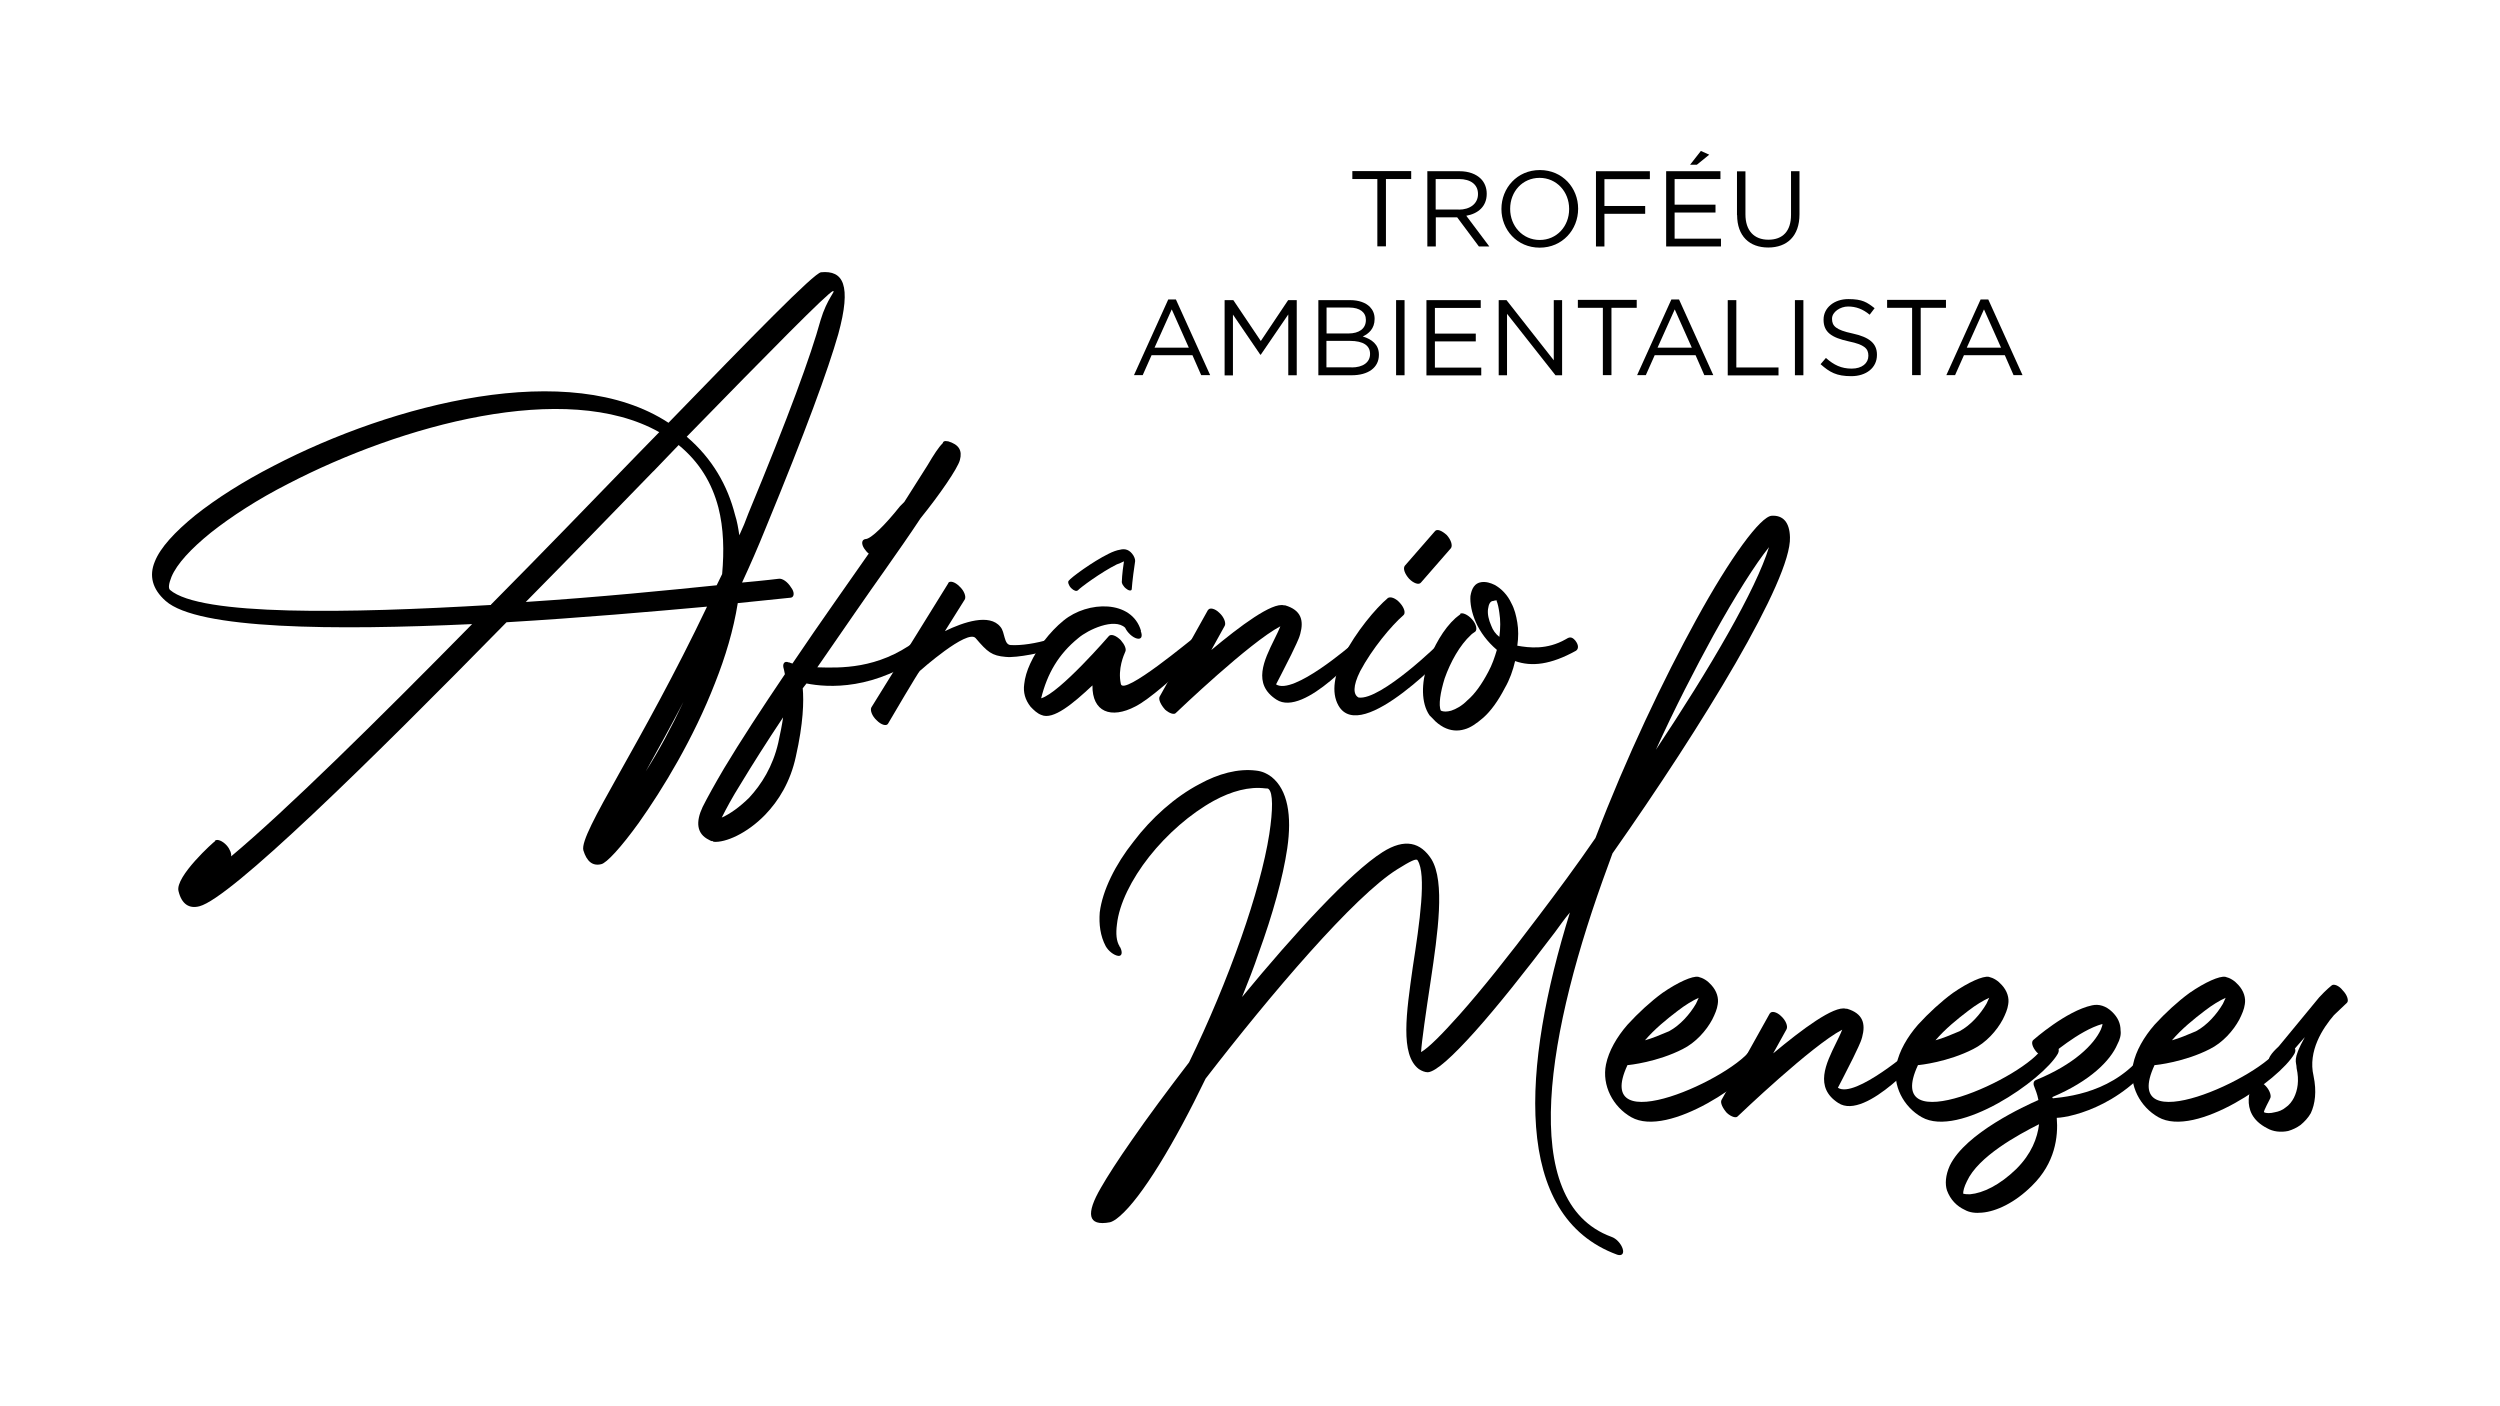 <?xml version="1.0" encoding="UTF-8"?>
<svg id="Camada_1" xmlns="http://www.w3.org/2000/svg" version="1.1" viewBox="0 0 1920 1080">
  <!-- Generator: Adobe Illustrator 29.3.0, SVG Export Plug-In . SVG Version: 2.1.0 Build 146)  -->
  <path d="M165.1,645.7c1.6-1.6,5.8,0,9.1,3.7,2.5,2.9,3.7,6.3,3.3,8.3,42.1-35.2,112.4-104.5,185.1-178.4-105.7,4.9-210.7,4.2-235.4-17.8-10.3-9.1-12.8-19.4-8.3-30.2,4.2-10.7,15.3-22.7,31-35.5,16.1-12.8,36.8-26,60.2-38,91.3-47.5,227.3-83,303.3-33.1,64-66,111.9-115.2,117.2-115.6,16.9-1.6,23.6,9.5,13.2,47.5-7.9,27.6-24.8,73.9-55.8,149.1-5.8,14.4-12,28.6-18.1,41.7,17.8-1.6,28.1-2.9,28.1-2.9,2.9-.5,7,2.5,9.5,6.6,2.9,3.7,2.5,7.4,0,7.9-.5,0-15.7,1.6-40.9,4.2-3.3,20.7-9.5,41.3-17.4,61.2-16.5,42.6-40.1,81.4-58.6,107.5-13.7,19-24.8,31-28.9,31.8-6.6,1.6-11.1-2.1-13.7-10.7-1.6-6.6,9.5-26.8,27.3-58.6,18.1-32.3,42.9-76.5,67.7-128.5-40.9,3.7-96.7,8.6-154,12-106.5,108.6-211.9,211.9-235.8,218.1-7.9,2.1-13.7-1.6-16.1-11.6-2.9-11.1,27.6-38.4,28.1-38.4h-.2v-.2ZM377,464.4c38.9-39.2,77.6-79.3,112.8-115.6l16.5-16.9c-71.8-40.5-198.3-5.3-284.9,39.6-23.6,12-43.8,25.2-59.5,37.6-15.3,12.4-26,23.9-30.2,33.9-2.1,5.3-2.5,8.6-1.2,10,23.1,20.2,137.2,18.1,246.6,11.6h0v-.2ZM501.8,361.9c-30.5,31.4-64,66-98,100.4,57-3.7,110.3-9.1,146.6-12.8l4.2-8.6c1.6-17.8,1.2-35.2-2.9-51.2-4.9-18.6-14.4-34.7-30.5-47.9l-19.4,20.2h0ZM524.9,539c-10.3,19.8-20.2,37.6-28.9,53.3,10-15.7,19.8-33.9,28.9-53.3ZM639.8,223.5c-3.3.5-49.6,47.5-112.4,111.9,19.8,16.9,31.4,37.6,37.1,60,1.6,4.9,2.5,10.3,3.3,15.7,2.5-5.3,4.9-11.1,7-16.9,31-74.8,47.9-121,55.4-148.3,4.9-16.5,12-22.7,9.5-22.3h0Z"/>
  <path d="M667.1,425.1c-1.2-.9-2.5-2.5-3.3-3.7-2.5-3.7-2.1-7,.9-7.4,4.2,0,15.3-11.1,26.5-25.2l3.3-3.3c7-11.1,13.2-20.7,17.8-28.1,4.9-8.3,8.6-14,11.6-16.9.5-1.6,1.6-2.1,3.7-1.6h.5c8.3,2.5,11.1,7,9.1,14.4-1.6,6.3-15.7,26.8-30.2,44.7-7.9,12-17.4,25.6-27.6,40.1-12.4,17.4-31.4,45-51.7,74.4,17.4.5,46.3,1.6,75.6-20.2,1.6-1.2,3.7-4.6,6.6-.9,3.3,3.7,4.6,7.9,2.5,9.1-40.5,30.2-76.8,27.6-93,24.4l-2.9,3.7c.9,10,.5,26.8-5.3,52.5-4.2,19.4-13.2,33.9-23.6,44.7-14,14.4-30.5,21.5-39.6,20.7l-.5-.5c-.9,0-1.2,0-2.1-.5l-.9-.5c-9.5-4.6-10.3-13.7-4.9-25.2,3.7-7.4,9.5-17.8,16.5-29.7,12.4-20.7,29.4-46.7,46.7-72.3-.5-2.9-.9-4.2-.9-4.2-1.2-3.7.5-6.3,3.7-4.9h.5s.9.5,2.5.9c22.3-33.1,44.7-64.4,58.2-83.9l.5-.5h-.2ZM601.3,551.1c-12.4,18.6-23.6,36.3-32.6,51.2-6.3,10-11.1,19-14.4,25.6,6.6-2.9,14-8.3,21.1-15.3,9.5-10.3,18.1-23.9,22.3-42.1,1.6-7.4,2.9-13.7,3.7-19.4h0Z"/>
  <path d="M728.2,447.8c1.2-2.1,5.3-.9,8.6,2.5,3.7,3.3,5.3,7.9,4.2,10l-15.3,24.4c14.4-7,34.3-13.7,42.6-3.3,3.7,4.2,2.5,13.7,7.9,14,7.9.5,19.4-1.2,30.5-4.6,2.5-.9,4.9-2.9,7.4.9,2.9,4.2,1.2,5.3-1.2,5.8-12,3.7-31.8,7.9-40.5,7-10.7-.9-14-3.7-23.1-14.4-6.3-7.4-42.9,25.2-42.9,25.2-.9.5-22.3,36.8-24.4,40.5-1.2,2.1-5.3.9-8.6-2.5-3.7-3.3-5.3-7.9-4.2-10l59.1-95.4h0Z"/>
  <path d="M876.1,484.6c1.6,4.2.5,6.6-2.9,5.8s-7.4-4.6-9.1-8.3c-8.3-7.9-28.6,1.6-35.9,7.9-15.3,12.4-23.9,27.3-28.6,46.3,14.4-4.2,52.1-47.9,52.1-47.9,1.6-1.6,5.3-.5,9.1,3.3,2.9,3.3,4.6,7,3.3,9.1-.9,2.1-5.8,12.8-3.3,24.4,1.6,10,55.4-35.2,56.2-35.5,1.6-1.6,4.9-3.7,8.3-.5,3.3,3.7,2.9,7,1.2,8.6-27.3,24.4-43.3,38.9-54.4,44.7-19,10-33.4,4.2-33.1-16.1-14.9,14-30.2,26.8-39.2,22.7-3.3-1.2-5.8-3.7-8.3-6.3-4.2-5.3-5.8-11.1-4.9-17.4.5-4.9,2.1-10.3,4.6-15.7,5.3-11.6,14.9-24.4,25.6-33.1,18.6-15.3,52.5-16.1,59.5,7.9h0Z"/>
  <path d="M927.8,468.5c1.2-2.1,5.3-1.2,8.6,2.1,3.7,3.3,5.3,7.9,4.2,10l-10.3,18.6c22.3-18.6,46.7-36.8,55.8-34.3h.9c12.4,3.7,14.4,11.6,11.6,21.9-1.2,4.6-4.2,10-7,16.1-5.3,10.7-11.6,22.7-11.6,22.7,13.2,8.6,57.9-30.5,58.2-30.5,1.2-1.6,5.8-7,9.1-3.3,3.7,3.3,1.2,4.2-.5,6.3,0,0-45,53.3-66.5,39.2-18.6-12-9.5-30.2-1.6-46.3,1.6-3.3,3.3-6.6,4.6-10-23.6,12.4-78.5,64.9-80.2,66.5-1.2,1.6-4.9.5-8.3-2.5-3.3-3.7-5.3-7.9-4.2-10l37.1-66.5h0Z"/>
  <path d="M1065.7,459.4c2.1-1.6,6.3,0,9.5,3.7,3.3,3.7,4.6,7.9,2.5,9.5-9.1,7.9-23.9,25.6-33.1,42.9-5.8,11.6-5.3,18.1-1.2,20.2,16.9,2.5,62.8-42.1,62.8-42.6,1.6-1.6,4.6-4.9,7.9-1.2,3.7,3.7,2.1,4.9.5,6.6-.5,0-69.1,74.4-86.7,43.3-5.8-10.3-2.9-24.4,4.2-38.4,9.1-17.8,24.4-36.3,33.9-44.2h-.2ZM1091.3,447.4c-1.6,2.1-5.8.5-9.1-2.9-3.3-3.7-4.9-7.9-3.3-10l23.1-26.5c1.6-2.1,5.3-.5,9.1,2.9,3.3,3.7,4.6,7.9,3.3,10l-23.1,26.5Z"/>
  <path d="M1121.4,471.4c1.6-1.2,5.8.5,9.1,4.2s4.2,7.9,2.5,9.5c-1.2.9-2.5,1.6-3.3,2.5-8.6,7.9-15.7,20.7-20.2,33.4-3.3,10.7-4.9,20.7-2.9,24.8,2.1.9,4.6.9,7.9,0,3.7-1.2,8.3-3.7,12.4-7.9,5.8-4.9,11.1-12.4,16.1-21.9,2.9-5.3,4.9-11.1,6.6-16.9-7.4-6.3-12.8-13.7-16.1-21.1-3.3-7.4-4.6-14.9-4.2-20.2.9-5.8,3.3-10,8.3-10.7,3.7-.5,7,.5,10.3,2.1,5.3,2.9,10,7.9,12.8,14,2.5,4.6,3.7,9.5,4.6,14.9.9,5.3.9,11.6,0,17.8,9.1,1.6,22.7,3.3,37.1-4.9,2.1-1.2,4.2-2.9,7.4.9,2.9,3.7,2.5,6.6.5,7.9-19.4,10.7-33.9,12.4-46.7,7.9-1.6,7-4.2,14.4-7.9,20.7-4.9,9.5-10.7,17.8-16.9,23.1-4.9,4.2-9.5,7.4-14,8.6-5.3,1.6-10.7,1.2-16.1-1.6-2.9-1.6-5.8-3.7-8.3-6.6-.9-.9-1.6-1.6-2.5-2.5-6.6-9.5-6.3-24.8-1.6-39.2,4.6-13.7,12.4-27.3,21.5-35.5,1.2-.9,2.5-2.1,3.7-2.9h0v-.2h0ZM1151.5,489.2c.9-6.6.9-13.2,0-18.6-.5-3.7-1.2-7-2.1-9.1-.5,0,.5,0,.5,0-.5-.5-1.6-.5-2.9,0-2.5,0-3.7,2.5-4.2,6.3s.5,8.3,2.5,12.8c1.2,3.3,3.3,6.3,6.3,8.6h0Z"/>
  <path d="M827.8,453.3c-.9,1.1-3.1.4-5.1-1.6s-2.8-4.8-2-5.6c1.6-2.4,18.3-14.7,30.7-20.8,3.1-1.6,6.5-2.8,8.7-3.1,4-1.1,7.6,0,10.4,4.5,1.1,2,1.6,3.6,1.1,5.6-2,13.2-2.4,20-2.4,20,0,1.6-2,1.6-4,0-2.4-1.6-4-4.5-3.6-6,0,0,0-4.8,1.6-15.2-1.6.9-3.6,1.6-5.6,2.4-12,6-28.3,18-29.9,20h0Z"/>
  <path d="M860.3,727.5c2.1,4.2,1.2,7-1.6,6.6-3.3-.5-7.4-3.7-9.5-7.4-4.2-7.9-5.3-16.9-4.6-26,2.1-16.9,12-36.8,26-54.4,13.7-18.1,31.8-34.3,50.7-44.2,14.4-7.9,29.4-12,43.3-10.3,4.6.5,8.3,2.1,12,4.9,12.4,10,15.7,29.7,12,54.9-3.3,22.3-11.1,50.5-21.9,80.2-3.7,11.1-8.3,22.7-12.8,33.9,40.9-49.6,83-95.4,107.8-111.2,17.4-11.1,29.4-7.4,37.6,5.3,10.7,17.4,4.9,57-.5,93.3-3.7,24.4-7,47-7.4,54.9,5.8-3.3,16.1-13.7,29.4-28.6,16.9-19,38-45.4,60.7-75.6,14.4-19,29.4-39.2,43.8-60.2,23.6-61.9,52.5-122.3,77.2-167.3,26.5-48.4,49.6-79.7,58.2-80.2s13.7,4.9,14,16.5c1.2,32.6-67,144.2-136.3,242.8l-3.3,9.1c-46.7,126.4-70.7,258.6,2.5,285.4,3.7,1.2,7.4,5.3,8.6,9.1,1.2,3.7-.5,5.8-4.2,4.6-80.9-29.7-73.1-144.2-36.3-262.8-4.2,4.9-7.9,10.3-11.6,15.3-23.1,30.5-44.2,57-61.2,76-17.4,19.4-30.2,31-36.3,31.4-2.1,0-4.6-.9-7-2.5-14.4-11.1-9.5-43.3-4.6-78.1,5.3-34.3,10.7-71.4,3.7-82.2-.9-1.6-5.3.5-15.7,7-33.1,20.7-96.7,95.4-147.1,160.7-23.9,49.6-49.1,91.3-66,105.7-3.3,2.9-5.8,4.2-7.4,4.6-17.4,3.3-18.6-6.6-7-26.5,4.9-8.6,13.2-21.5,23.9-36.8,12-17.4,27.3-38,43.8-59.5,14.9-30.5,28.9-64,40.1-95.9,10.3-29.4,18.1-57.5,21.5-79.3,2.9-19,2.9-31.8-.5-34.7-.5-.5-1.2-.5-2.5-.5-12.4-1.6-26,2.1-39.6,9.5-18.1,10-35.9,25.6-49.6,42.9-13.7,17.4-23.1,36.3-24.8,52.1-.9,7-.5,12.8,2.1,16.9h0v.4h.2ZM1271.4,576.3c42.1-63.3,77.2-123.5,87.2-156.1-10.3,12.8-25.6,36.8-42.9,68.1-14,25.6-29.4,55.4-44.2,88h0Z"/>
  <path d="M1292.5,805.6c-19.4,10-41.3,12.4-42.6,12.4-28.1,60.2,83.4,9.1,96.2-14,1.2-2.5,5.3-5.3,9.1-2.1,3.3,3.3,3.3,4.9,2.1,7.4-11.6,20.2-76,64.9-104.5,48.7-14-7.9-22.7-24.4-19.4-40.5,2.1-10.3,8.3-21.1,16.5-30.5,8.3-9.1,17.8-17.8,26.8-24.4,12-8.3,23.1-13.2,27.6-12.4,3.7.9,7,2.9,10,6.3,4.2,4.6,5.8,10,4.9,14.9-.5,3.7-2.1,7.4-4.2,11.6-4.6,8.6-12.8,17.8-22.7,22.7h0v-.2ZM1263.2,799c5.8-1.6,12-4.2,18.6-7,8.6-4.6,16.1-13.2,20.7-21.1.9-1.6,1.2-2.9,2.1-4.6-4.6,2.1-10,5.3-16.1,10-8.3,6.3-17.8,14-25.2,22.7h-.2Z"/>
  <path d="M1359.3,778.3c1.2-2.1,5.3-1.2,8.6,2.1,3.7,3.3,5.3,7.9,4.2,10l-10.3,18.6c22.3-18.6,46.7-36.8,55.8-34.3h.9c12.4,3.7,14.4,11.6,11.6,21.9-1.2,4.6-4.2,10-7,16.1-5.3,10.7-11.6,22.7-11.6,22.7,13.2,8.6,57.9-30.5,58.2-30.5,1.2-1.6,5.8-7,9.1-3.3,3.7,3.3,1.2,4.2-.5,6.3,0,0-45,53.3-66.5,39.2-18.6-12-9.5-30.2-1.6-46.3,1.6-3.3,3.3-6.6,4.6-10-23.6,12.4-78.5,64.9-80.2,66.5-1.2,1.6-4.9.5-8.3-2.5-3.3-3.7-5.3-7.9-4.2-10l37.1-66.5h0Z"/>
  <path d="M1515.6,805.6c-19.4,10-41.3,12.4-42.6,12.4-28.1,60.2,83.4,9.1,96.2-14,1.2-2.5,5.3-5.3,9.1-2.1,3.3,3.3,3.3,4.9,2.1,7.4-11.6,20.2-76,64.9-104.5,48.7-14-7.9-22.7-24.4-19.4-40.5,2.1-10.3,8.3-21.1,16.5-30.5,8.3-9.1,17.8-17.8,26.8-24.4,12-8.3,23.1-13.2,27.6-12.4,3.7.9,7,2.9,10,6.3,4.2,4.6,5.8,10,4.9,14.9-.5,3.7-2.1,7.4-4.2,11.6-4.6,8.6-12.8,17.8-22.7,22.7h0v-.2ZM1486.3,799c5.8-1.6,12-4.2,18.6-7,8.6-4.6,16.1-13.2,20.7-21.1.9-1.6,1.2-2.9,2.1-4.6-4.6,2.1-10,5.3-16.1,10-8.3,6.3-17.8,14-25.2,22.7h-.2Z"/>
  <path d="M1573.3,811.8c-1.6,1.6-5.8-.5-9.1-3.7-3.3-3.7-4.6-7.9-2.5-9.5,0,0,25.2-22.3,45-26.5,5.3-1.2,10.7.5,15.3,4.9s6.6,9.1,6.6,14.4c.5,3.3-.5,7-2.5,10.7-5.3,12.4-20.7,28.1-50,40.5l.5.9c16.1-1.6,54.4-6.6,76.5-44.2,1.2-2.1,2.5-4.6,5.8-1.2,3.7,3.3,4.9,2.5,3.7,4.6-26.5,45-71,55.4-83,55.8,1.2,14.4-1.2,34.7-19,52.1-13.2,13.2-27.6,19.8-38.4,20.7-4.9.5-9.5,0-13.2-2.1-6.3-2.9-11.1-7.9-13.7-14.9-1.6-4.9-1.2-11.6,2.1-19,12-25.2,58.6-46.3,68.1-50.5-.9-4.9-2.5-8.3-2.9-9.5-1.2-2.5-1.2-4.9.9-5.8,29.4-12,44.7-27.3,50-38.9.5-1.6,1.2-2.9,1.2-4.2-18.1,4.9-40.9,25.2-41.3,25.2h0v.2ZM1548.6,897.7c11.6-11.6,16.1-23.6,17.4-34.3-16.5,8.3-46.7,24.8-55.4,43.8-2.1,4.2-2.9,7.4-2.9,9.5,1.6.5,3.3.5,5.3.5,10-.9,22.7-7,35.5-19.4h0Z"/>
  <path d="M1697.3,805.6c-19.4,10-41.3,12.4-42.6,12.4-28.1,60.2,83.4,9.1,96.2-14,1.2-2.5,5.3-5.3,9.1-2.1,3.3,3.3,3.3,4.9,2.1,7.4-11.6,20.2-76,64.9-104.5,48.7-14-7.9-22.7-24.4-19.4-40.5,2.1-10.3,8.3-21.1,16.5-30.5,8.3-9.1,17.8-17.8,26.8-24.4,12-8.3,23.1-13.2,27.6-12.4,3.7.9,7,2.9,10,6.3,4.2,4.6,5.8,10,4.9,14.9-.5,3.7-2.1,7.4-4.2,11.6-4.6,8.6-12.8,17.8-22.7,22.7h0v-.2ZM1667.9,799c5.8-1.6,12-4.2,18.6-7,8.6-4.6,16.1-13.2,20.7-21.1.9-1.6,1.2-2.9,2.1-4.6-4.6,2.1-10,5.3-16.1,10-8.3,6.3-17.8,14-25.2,22.7h-.2Z"/>
  <path d="M1753.1,815.5c-1.6,1.6-6.6,4.2-10,.9-3.3-3.7,5.3-11.1,7-12.8l31-37.6c5.3-5.8,9.5-9.1,9.5-9.1,1.6-1.6,5.8,0,8.6,3.7,3.3,3.3,4.9,7.9,3.3,9.5l-10,9.5c-8.6,10-20.2,27.6-15.7,46.7,2.5,12,1.2,21.5-2.1,28.6-2.1,3.7-4.9,6.6-7.9,9.1-2.9,2.1-6.3,3.7-9.5,4.6-5.8,1.2-11.6.5-16.1-2.1-23.6-12-10.7-35.2-10.7-35.5,1.2-2.1,4.9-1.2,8.6,2.1s5.3,7.9,4.6,10c0,.5-5.8,10.7-4.9,11.1,1.6.9,4.9.9,8.3,0,2.9-.5,5.8-1.6,8.3-3.7,2.5-1.6,4.9-4.6,6.3-7.4,2.9-5.8,4.2-13.2,2.1-22.7,0-5.3-3.7-5.8,6.3-23.9l-16.9,19.4h0v-.2Z"/>
  <path d="M1058,137.5h-19.4v-6.1h45.2v6.1h-19.4v51.7h-6.6v-51.7h0Z"/>
  <path d="M1096.1,131.5h24.9c7,0,12.7,2.2,16.3,5.8,2.8,2.8,4.5,6.8,4.5,11.4v.2c0,9.6-6.6,15.2-15.7,16.8l17.7,23.6h-8l-16.7-22.4h-16.4v22.4h-6.5v-57.7h0ZM1120.3,161c8.6,0,14.8-4.5,14.8-11.9v-.2c0-7-5.4-11.4-14.7-11.4h-17.8v23.4h17.7Z"/>
  <path d="M1153.1,160.6v-.2c0-15.9,12-29.8,29.5-29.8s29.4,13.8,29.4,29.6v.2c0,15.9-12,29.8-29.5,29.8s-29.4-13.8-29.4-29.6h0ZM1205.1,160.6v-.2c0-13.1-9.6-23.8-22.7-23.8s-22.6,10.5-22.6,23.7v.2c0,13.1,9.6,23.8,22.7,23.8s22.6-10.5,22.6-23.7h0Z"/>
  <path d="M1225.7,131.5h41.4v6.1h-34.9v20.6h31.3v6h-31.3v25.1h-6.5v-57.7h0Z"/>
  <path d="M1279.7,131.5h41.6v6h-35.2v19.7h31.4v6h-31.4v20.1h35.6v6h-42.1v-57.7h0ZM1306.2,115.9l6.5,2.9-9.5,7.7h-5.2l8.3-10.6h0Z"/>
  <path d="M1334,165.1v-33.5h6.5v33.1c0,12.4,6.6,19.4,17.6,19.4s17.4-6.5,17.4-19.1v-33.5h6.5v33.1c0,16.8-9.6,25.5-24,25.5s-23.9-8.7-23.9-25h0v.2Z"/>
  <path d="M896.9,230h6.2l26.3,58.1h-6.9l-6.7-15.3h-31.4l-6.8,15.3h-6.7l26.3-58.1h-.3ZM913,267l-13.1-29.4-13.2,29.4h26.3Z"/>
  <path d="M940.6,230.5h6.6l21.1,31.4,21-31.4h6.6v57.7h-6.5v-46.7l-21.1,30.9h-.4l-21-30.8v46.7h-6.4v-57.7h0Z"/>
  <path d="M1012.3,230.5h24.6c6.6,0,11.8,1.9,15.1,5.1,2.4,2.5,3.7,5.5,3.7,9.2v.2c0,7.5-4.7,11.4-9.1,13.4,6.8,2.1,12.4,6.1,12.4,13.9v.2c0,9.9-8.3,15.7-20.9,15.7h-25.6v-57.7h-.2ZM1035.7,256.1c7.8,0,13.3-3.5,13.3-10.3v-.2c0-5.7-4.6-9.4-12.7-9.4h-17.5v19.9h17.1-.2ZM1038,282.2c8.7,0,14.2-3.9,14.2-10.3v-.2c0-6.3-5.2-9.9-15.4-9.9h-18.1v20.3h19.4,0Z"/>
  <path d="M1072.2,230.5h6.5v57.7h-6.5v-57.7h0Z"/>
  <path d="M1095.6,230.5h41.6v6h-35.2v19.7h31.4v6h-31.4v20.1h35.6v6h-42.1v-57.7h0Z"/>
  <path d="M1150.9,230.5h6.1l36.3,46.2v-46.2h6.4v57.7h-5.1l-37.2-47.2v47.2h-6.4v-57.7h0Z"/>
  <path d="M1231.2,236.4h-19.4v-6.1h45.2v6.1h-19.4v51.7h-6.6v-51.7h0Z"/>
  <path d="M1283.3,230h6.2l26.3,58.1h-6.9l-6.7-15.3h-31.4l-6.8,15.3h-6.7l26.3-58.1h-.3ZM1299.3,267l-13.1-29.4-13.2,29.4h26.3Z"/>
  <path d="M1327,230.5h6.5v51.7h32.4v6.1h-39v-57.7h0Z"/>
  <path d="M1378.5,230.5h6.5v57.7h-6.5v-57.7h0Z"/>
  <path d="M1398.2,279.7l4.1-4.8c6.1,5.4,11.8,8.2,19.8,8.2s12.8-4.2,12.8-9.8v-.2c0-5.3-2.9-8.4-15-10.9-13.3-2.9-19.4-7.1-19.4-16.6v-.2c0-9,8.1-15.7,19-15.7s14.4,2.5,20.2,7l-3.8,5c-5.3-4.4-10.6-6.3-16.6-6.3s-12.3,4.2-12.3,9.3v.2c0,5.4,2.9,8.5,15.7,11.2,12.8,2.8,18.8,7.5,18.8,16.3v.2c0,9.9-8.3,16.3-19.7,16.3s-16.6-3-23.6-9.2h0v-.2h0Z"/>
  <path d="M1468.7,236.4h-19.4v-6.1h45.2v6.1h-19.4v51.7h-6.6v-51.7h0Z"/>
  <path d="M1520.8,230h6.2l26.3,58.1h-6.9l-6.7-15.3h-31.4l-6.8,15.3h-6.7l26.3-58.1h-.3ZM1536.8,267l-13.1-29.4-13.2,29.4h26.3Z"/>
</svg>